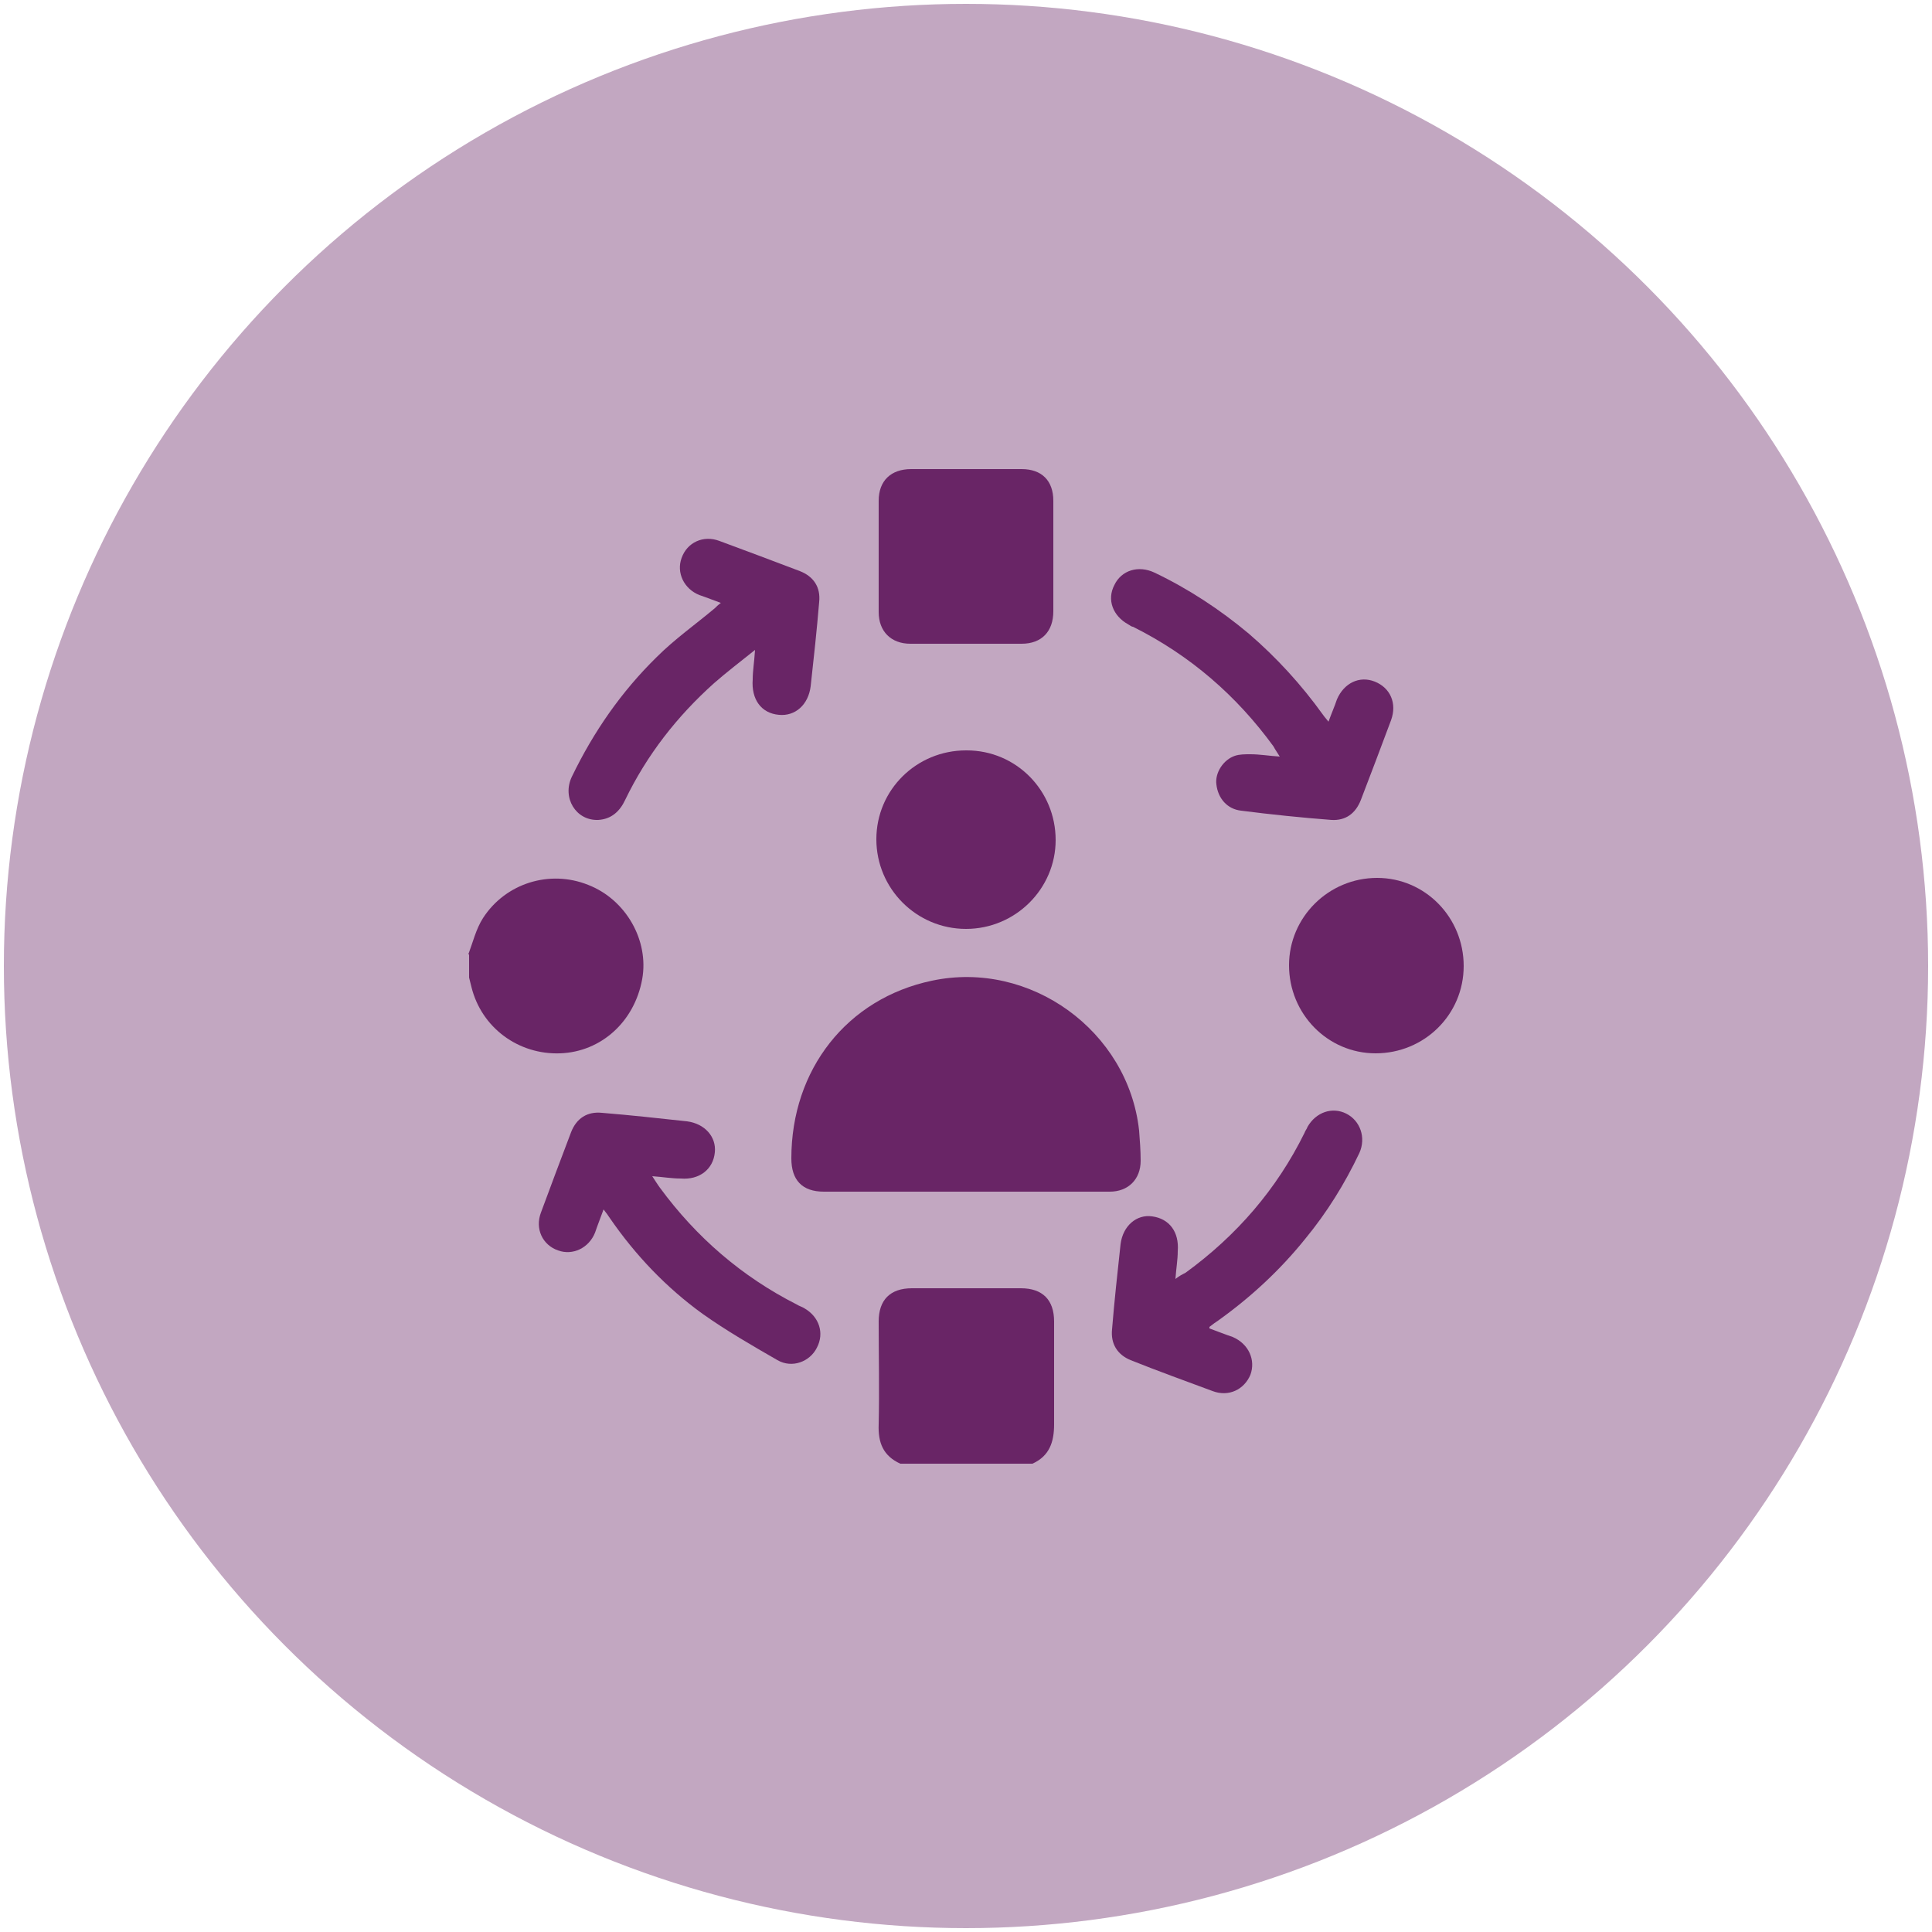<?xml version="1.0" encoding="UTF-8"?>
<svg id="Layer_1" data-name="Layer 1" xmlns="http://www.w3.org/2000/svg" width="250" height="250" viewBox="0 0 250 250">
  <defs>
    <style>
      .cls-1 {
        fill: #c2a7c1;
      }

      .cls-1, .cls-2 {
        stroke-width: 0px;
      }

      .cls-2 {
        fill: #692566;
      }
    </style>
  </defs>
  <circle class="cls-1" cx="125" cy="125" r="124.5"/>
  <g>
    <path class="cls-2" d="M116.5,189.4c-2.2-1-2.9-2.7-2.8-5.1.1-4.4,0-8.9,0-13.3,0-2.8,1.5-4.3,4.3-4.3,4.7,0,9.4,0,14.1,0,2.8,0,4.3,1.5,4.3,4.3,0,4.4,0,8.9,0,13.3,0,2.3-.6,4.1-2.8,5.1h-17.1Z"/>
    <path class="cls-2" d="M60.6,123.5c.6-1.6,1-3.3,1.9-4.7,2.9-4.5,8.6-6.3,13.6-4.3,4.9,1.9,7.9,7.2,7,12.2-1,5.5-5.3,9.4-10.6,9.6-5.4.2-10.2-3.3-11.5-8.6-.1-.4-.2-.8-.3-1.2,0-1,0-2,0-3Z"/>
    <path class="cls-2" d="M125,154.2c-6.1,0-12.2,0-18.4,0-2.8,0-4.2-1.5-4.2-4.3,0-11.5,7.2-20.7,18.2-23,12.7-2.7,25.4,6.5,26.8,19.4.1,1.3.2,2.6.2,3.9,0,2.4-1.6,4-4,4-6.2,0-12.4,0-18.6,0Z"/>
    <path class="cls-2" d="M136.3,72.1c0,2.3,0,4.7,0,7,0,2.6-1.5,4.2-4.1,4.2-4.8,0-9.6,0-14.4,0-2.5,0-4.1-1.6-4.1-4.1,0-4.8,0-9.6,0-14.4,0-2.6,1.6-4.1,4.2-4.1,4.8,0,9.5,0,14.3,0,2.6,0,4.1,1.5,4.1,4.1,0,2.4,0,4.9,0,7.3Z"/>
    <path class="cls-2" d="M171.9,93.4c.4-1.1.8-2,1.1-2.9.9-2.1,2.9-3.1,4.9-2.3,2,.8,2.9,2.8,2.1,5-1.3,3.5-2.6,6.9-3.9,10.3-.7,1.8-2,2.7-3.8,2.6-3.9-.3-7.8-.7-11.7-1.2-1.8-.2-3-1.6-3.2-3.4-.2-1.5.9-3.2,2.4-3.7.6-.2,1.3-.2,2-.2,1.2,0,2.3.2,3.8.3-.3-.5-.6-.9-.8-1.3-4.8-6.6-10.8-11.8-18.2-15.5-.2,0-.4-.2-.6-.3-2-1.1-2.8-3.2-1.8-5.1.9-1.9,3.1-2.6,5.2-1.6,4.4,2.1,8.5,4.8,12.2,7.9,3.6,3.1,6.8,6.6,9.6,10.5.2.3.5.6.8,1Z"/>
    <path class="cls-2" d="M156.5,171.9c1.1.4,2.1.8,3,1.1,2.1.9,3,3,2.3,4.9-.8,1.9-2.8,2.9-4.9,2.1-3.5-1.3-7.1-2.6-10.6-4-1.7-.7-2.6-2.1-2.4-4,.3-3.7.7-7.3,1.1-11,.3-2.4,2.1-3.9,4.1-3.6,2.2.3,3.5,2,3.3,4.5,0,1.1-.2,2.2-.3,3.6.5-.4.9-.6,1.3-.8,6.6-4.8,11.8-10.8,15.4-18.1.1-.3.3-.5.4-.8,1.1-1.9,3.2-2.6,5-1.7,1.8.9,2.6,3.1,1.7,5.1-1.9,4-4.2,7.7-7,11.1-3.3,4.1-7.1,7.6-11.3,10.6-.3.2-.6.4-1.1.8Z"/>
    <path class="cls-2" d="M93.5,78.1c-1.1-.4-2.1-.8-3-1.1-2-.8-3-2.9-2.3-4.8.7-2,2.8-3,4.9-2.2,3.5,1.3,7,2.6,10.4,3.9,1.8.7,2.7,2.1,2.5,4-.3,3.6-.7,7.3-1.1,10.9-.3,2.4-2,3.9-4.1,3.7-2.3-.2-3.6-2-3.4-4.6,0-1.1.2-2.2.3-3.8-2,1.6-3.7,2.9-5.3,4.3-4.8,4.3-8.7,9.3-11.5,15.1-.7,1.5-1.8,2.5-3.5,2.6-2.9.1-4.7-2.9-3.4-5.6,2.8-5.8,6.4-11,11-15.5,2.3-2.3,5-4.2,7.5-6.3.2-.2.4-.4.8-.7Z"/>
    <path class="cls-2" d="M78.1,156.5c-.4,1.1-.8,2.1-1.1,3-.8,2-2.9,3-4.8,2.3-2-.7-3-2.8-2.2-4.9,1.3-3.5,2.6-7,3.9-10.4.7-1.8,2.1-2.7,4-2.5,3.7.3,7.3.7,11,1.1,2.3.3,3.8,2,3.6,4-.2,2.2-2,3.6-4.4,3.4-1.2,0-2.3-.2-3.7-.3.4.6.7,1.1,1,1.5,4.7,6.4,10.6,11.5,17.7,15.1.3.2.7.3,1,.5,1.9,1.1,2.6,3.2,1.6,5.1-.9,1.8-3.2,2.7-5.1,1.6-3.3-1.9-6.6-3.8-9.7-6-4.7-3.4-8.7-7.6-12-12.4-.2-.3-.4-.6-.8-1.1Z"/>
    <path class="cls-2" d="M125.1,97.1c6.4,0,11.5,5.2,11.5,11.6,0,6.3-5.2,11.5-11.6,11.5-6.4,0-11.6-5.2-11.6-11.6,0-6.4,5.2-11.5,11.6-11.5Z"/>
    <path class="cls-2" d="M189.4,125c0,6.3-5.1,11.3-11.4,11.3-6.2,0-11.2-5.1-11.2-11.4,0-6.2,5.1-11.3,11.4-11.3,6.2,0,11.2,5.1,11.2,11.4Z"/>
  </g>
</svg>
